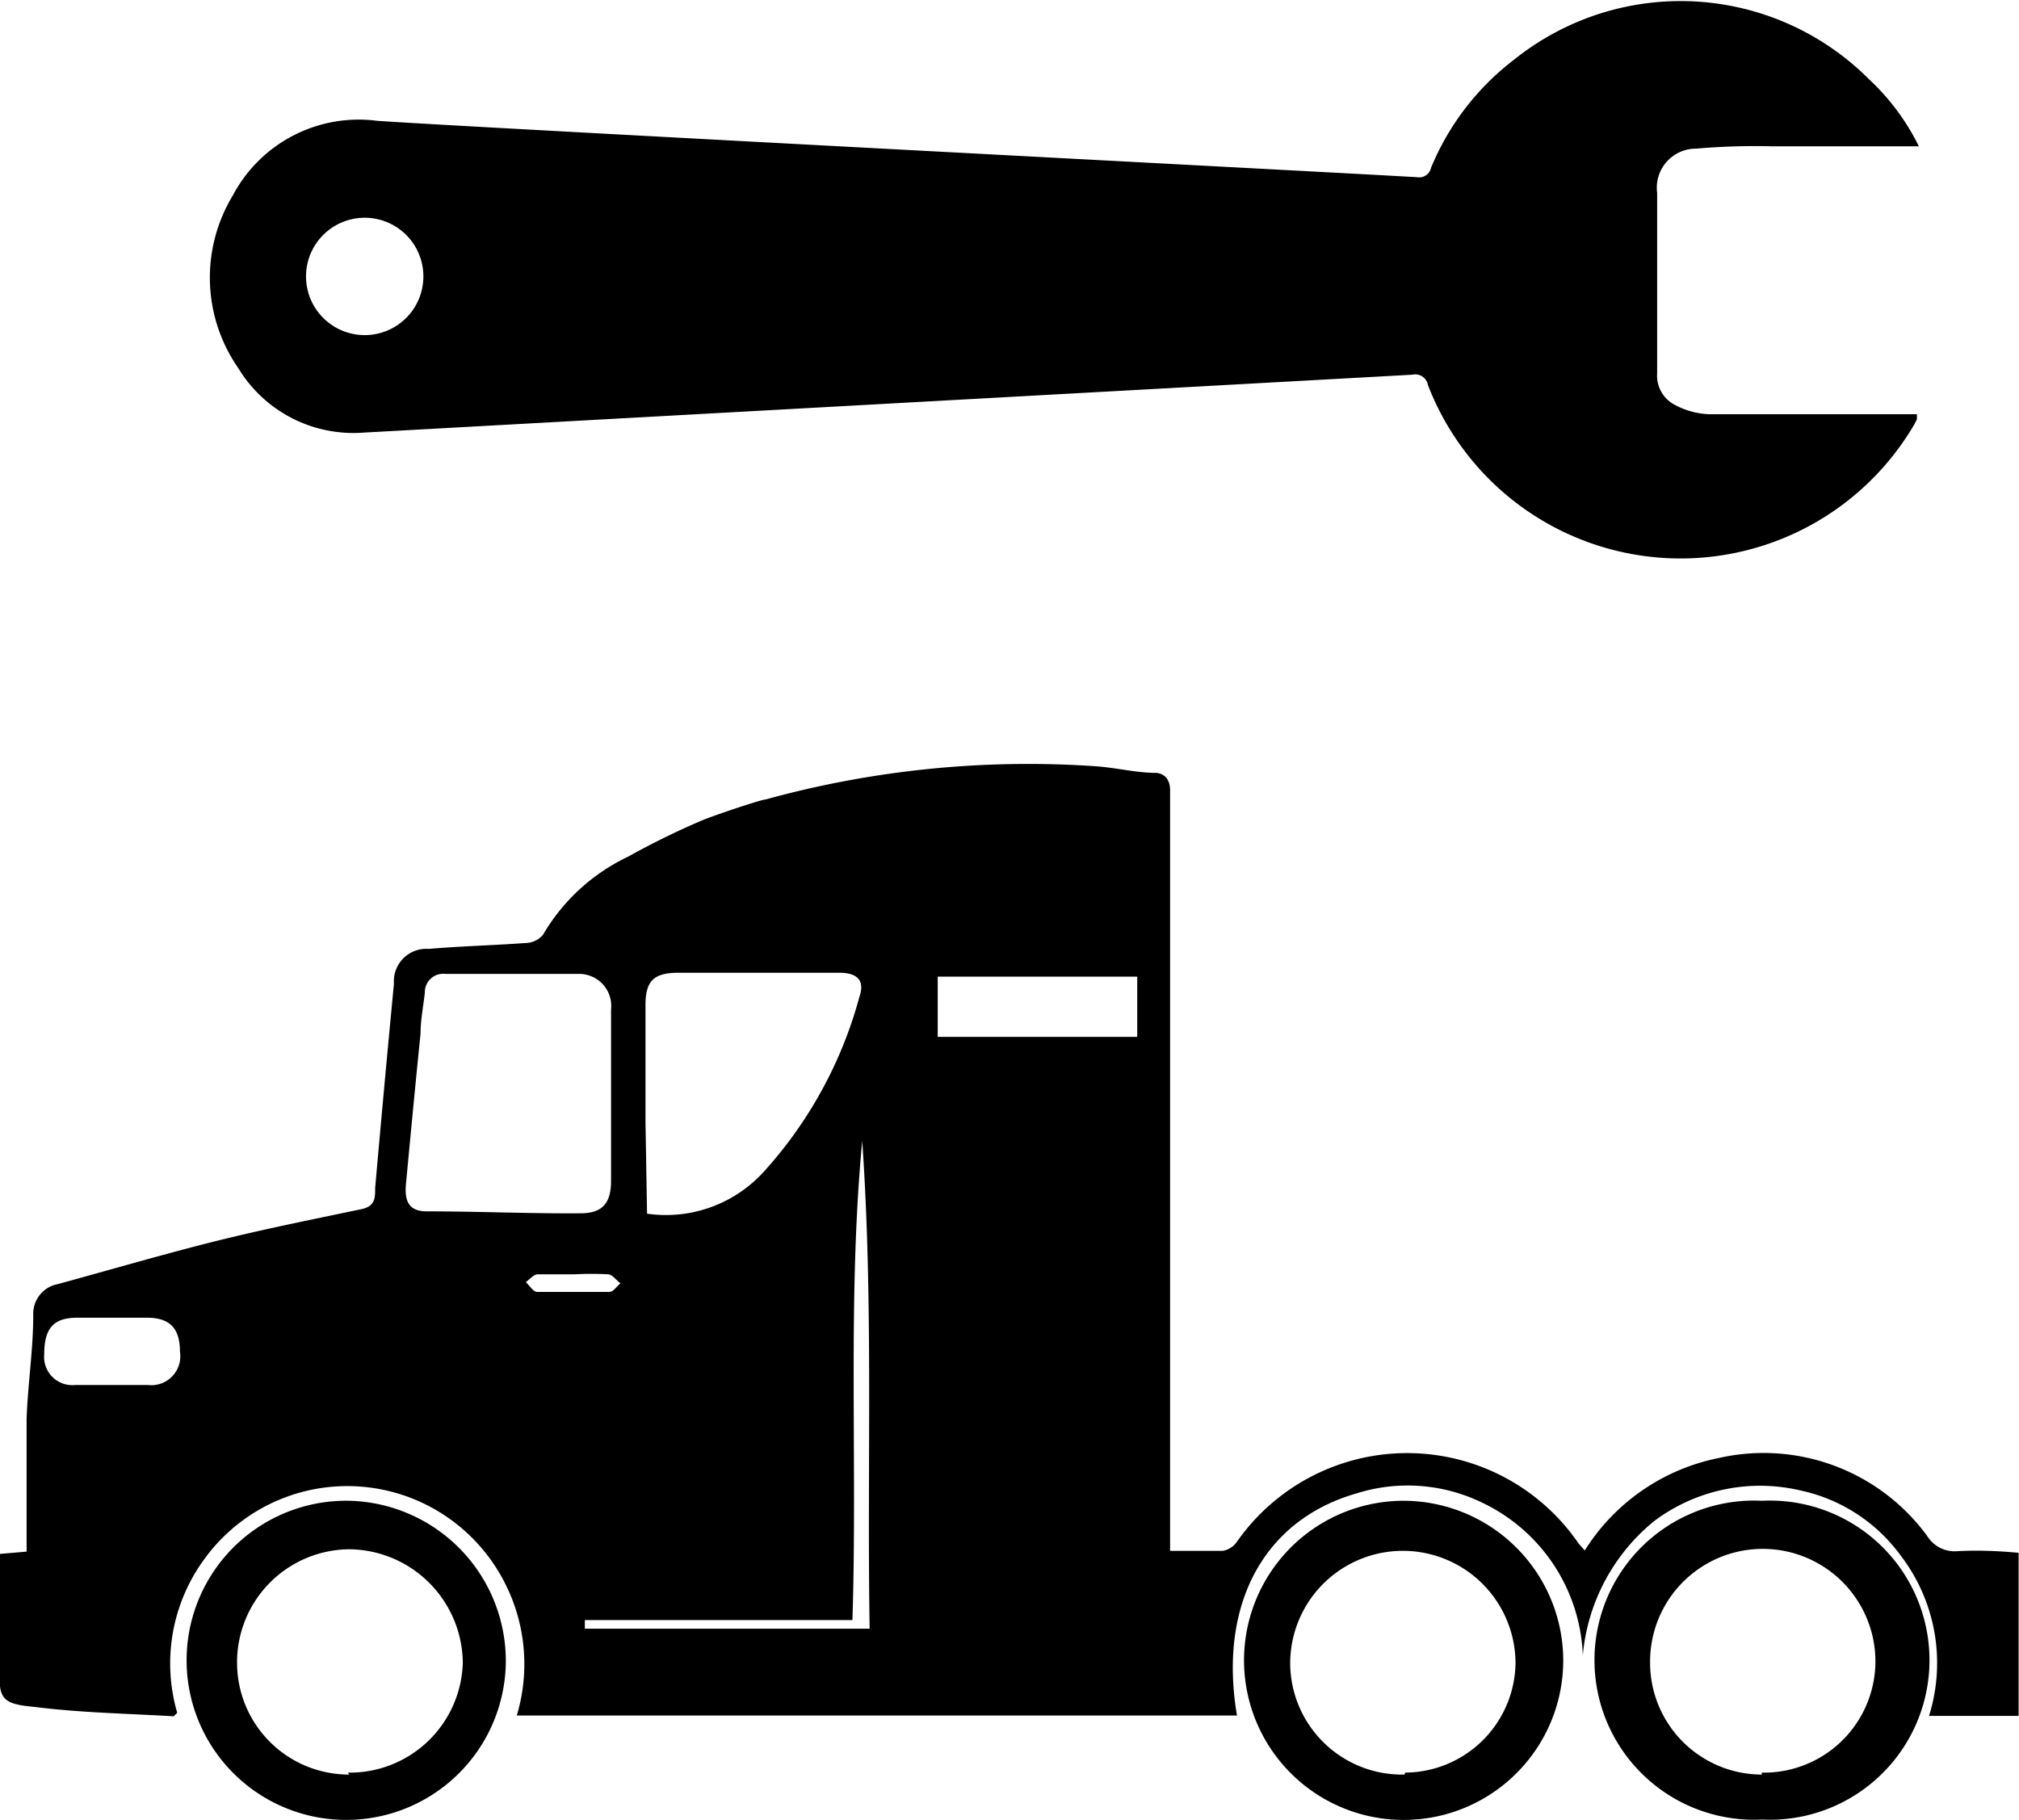 <?xml version="1.0" encoding="UTF-8"?> <svg xmlns="http://www.w3.org/2000/svg" id="Layer_1" data-name="Layer 1" viewBox="0 0 51.61 46.53"><title>Icons_TruckService</title><path d="M613,532.09l26.8-1.48a.33.33,0,0,1,.4.26,6.92,6.92,0,0,0,12.44,1l.06-.12,0-.13h-2.42c-1,0-1.94,0-2.9,0a2,2,0,0,1-.85-.23.84.84,0,0,1-.47-.81c0-1.54,0-3.08,0-4.62a1,1,0,0,1,1-1.13,17.33,17.33,0,0,1,1.91-.06h3.46l.32,0a5.9,5.9,0,0,0-1.28-1.72,6.8,6.8,0,0,0-9.06-.5,6.68,6.68,0,0,0-2.13,2.77.31.31,0,0,1-.36.24c-2.22-.13-23.9-1.26-26.57-1.44a3.64,3.64,0,0,0-3.7,1.91,4.05,4.05,0,0,0,.14,4.41A3.44,3.44,0,0,0,613,532.09ZM612,527a1.5,1.5,0,0,1,2.12,2.12A1.5,1.5,0,1,1,612,527Z" transform="translate(-603.7 -521.03)"></path><path d="M653.71,560.69a.82.82,0,0,1-.74-.38,5.18,5.18,0,0,0-5.35-2,5.26,5.26,0,0,0-3.41,2.36c-.07-.08-.13-.14-.18-.21a5.31,5.31,0,0,0-8.72,0,.56.56,0,0,1-.35.22c-.43,0-.87,0-1.35,0v-19c0-.16,0-.31,0-.46s-.06-.4-.35-.43c-.52,0-1-.13-1.56-.17a25.26,25.26,0,0,0-8.43.85c-.11,0-1.39.43-1.66.55a19.83,19.83,0,0,0-1.85.91,5,5,0,0,0-2.18,2,.6.6,0,0,1-.45.21c-.82.06-1.65.08-2.47.15a.83.83,0,0,0-.89.89q-.25,2.61-.48,5.22c0,.27,0,.48-.38.55-1.24.26-2.49.51-3.73.82s-2.65.72-4,1.09a.77.77,0,0,0-.63.79c0,.89-.14,1.77-.17,2.66,0,1.12,0,2.24,0,3.39l-.7.06v2.83c0,.84,0,1,.9,1.08,1.18.15,2.37.17,3.56.24,0,0,0,0,.09-.09a4.51,4.51,0,0,1,.68-3.91,4.51,4.51,0,0,1,6.91-.51,4.57,4.57,0,0,1,1.09,4.49h18.41c-.48-2.83.68-5,3.06-5.68a4.35,4.35,0,0,1,3.19.23,4.51,4.51,0,0,1,2.59,3.91,5,5,0,0,1,1.81-3.42,4.51,4.51,0,0,1,3.77-.79,4.27,4.27,0,0,1,2.53,1.64,4.52,4.52,0,0,1,.74,4.12h2.29v-4.17C654.75,560.68,654.23,560.66,653.71,560.69Zm-46.23-4.25h-1.86a.72.72,0,0,1-.79-.78c0-.66.23-.93.81-.94h1.82c.58,0,.84.27.84.87A.74.74,0,0,1,607.48,556.44Zm12.72-6.71c0-1,0-2,0-3,0-.62.21-.82.81-.83h4.14c.47,0,.66.2.52.61a10.88,10.88,0,0,1-2.43,4.46,3.38,3.38,0,0,1-3,1.09ZM614.6,552c-.51,0-.56-.35-.52-.73.12-1.27.24-2.54.37-3.81,0-.35.07-.7.11-1.05a.47.47,0,0,1,.53-.48c1.13,0,2.25,0,3.38,0a.82.82,0,0,1,.85.91c0,.74,0,1.48,0,2.22h0c0,.72,0,1.44,0,2.16,0,.57-.22.83-.78.83C617.22,552.06,615.91,552,614.6,552Zm2.54,1.81c.1-.07.19-.19.3-.2.31,0,.63,0,.95,0a8,8,0,0,1,.85,0c.11,0,.21.15.32.23-.09.07-.18.22-.28.22-.61,0-1.23,0-1.85,0C617.33,554.06,617.24,553.9,617.14,553.81Zm1.51,8.86v-.22h6.84c.13-4.15-.13-8.21.25-12.25.29,4.16.12,8.34.19,12.47Zm14.12-15.13h-5.1V546h5.1Z" transform="translate(-603.7 -521.03)"></path><path d="M612.63,559.4a4.08,4.08,0,1,0,4,4.1A4.1,4.1,0,0,0,612.63,559.4Zm0,7a2.86,2.86,0,0,1-2.87-2.83,2.89,2.89,0,0,1,2.88-2.93,2.93,2.93,0,0,1,2.89,2.9A2.89,2.89,0,0,1,612.59,566.35Z" transform="translate(-603.7 -521.03)"></path><path d="M648.74,559.4a4.08,4.08,0,1,0,0,8.15,4.08,4.08,0,1,0,0-8.15Zm0,7a2.86,2.86,0,0,1-2.86-2.89,2.88,2.88,0,1,1,5.76,0A2.85,2.85,0,0,1,648.73,566.35Z" transform="translate(-603.7 -521.03)"></path><path d="M639.6,559.4a4.08,4.08,0,1,0,4.06,4.09A4.09,4.09,0,0,0,639.6,559.4Zm0,7a2.86,2.86,0,0,1-2.92-2.84,2.88,2.88,0,1,1,5.76,0A2.84,2.84,0,0,1,639.62,566.35Z" transform="translate(-603.7 -521.03)"></path></svg> 
